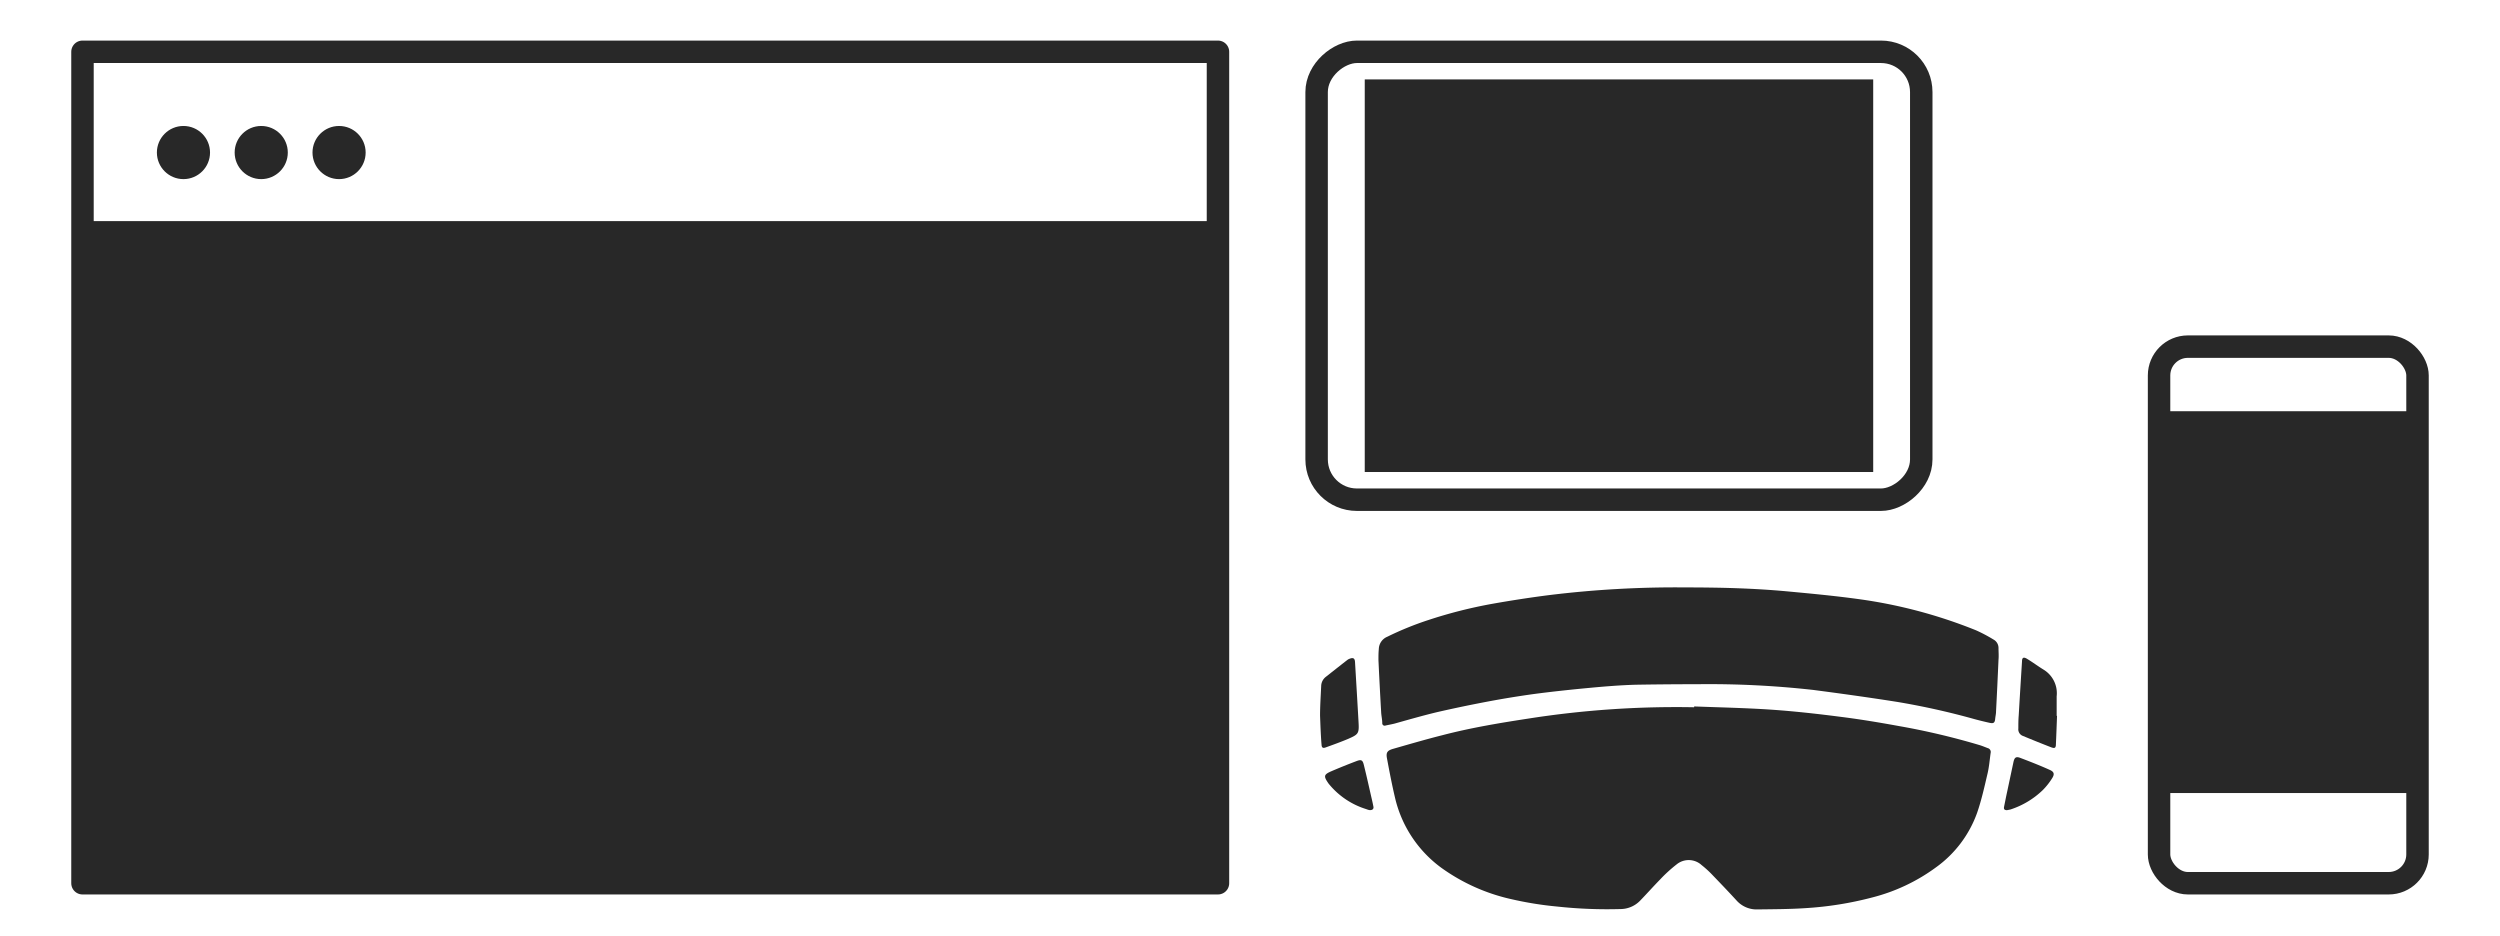 <svg xmlns="http://www.w3.org/2000/svg" viewBox="0 0 334 125"><defs><style>.a1589637-958b-404b-97bd-1345418b552b,.b80a9dc9-d1f5-486b-8cd0-92f761dec022{fill:none;}.a1589637-958b-404b-97bd-1345418b552b{stroke:#282828;stroke-linecap:round;stroke-linejoin:round;stroke-width:3px;}.a3fee342-2721-4fde-aee3-6a0a97523a3b{fill:#282828;}</style></defs><g id="a9fa5022-c93e-4590-99cb-11e399315c49" data-name="Layer 2"><g id="a7831696-75d4-45c1-9ef8-9aa148b57aac" data-name="Layer 1"><rect class="b80a9dc9-d1f5-486b-8cd0-92f761dec022" width="334" height="125"/><rect class="a1589637-958b-404b-97bd-1345418b552b" x="11.02" y="6.92" width="151.7" height="111.08"/><rect class="a3fee342-2721-4fde-aee3-6a0a97523a3b" x="11.02" y="29.54" width="151.7" height="88.46"/><circle class="a3fee342-2721-4fde-aee3-6a0a97523a3b" cx="24.51" cy="20.38" r="3.55"/><circle class="a3fee342-2721-4fde-aee3-6a0a97523a3b" cx="34.9" cy="20.38" r="3.55"/><circle class="a3fee342-2721-4fde-aee3-6a0a97523a3b" cx="45.3" cy="20.38" r="3.55"/><rect class="a1589637-958b-404b-97bd-1345418b552b" x="288.45" y="46.31" width="34.53" height="71.69" rx="3.85"/><rect class="a3fee342-2721-4fde-aee3-6a0a97523a3b" x="288.45" y="54.94" width="34.53" height="51.01"/><rect class="a1589637-958b-404b-97bd-1345418b552b" x="186.37" y="-3.55" width="59.84" height="80.78" rx="5.38" transform="translate(253.13 -179.45) rotate(90)"/><rect class="a3fee342-2721-4fde-aee3-6a0a97523a3b" x="190.06" y="2.87" width="52.45" height="67.93" transform="translate(253.13 -179.45) rotate(90)"/><path class="a3fee342-2721-4fde-aee3-6a0a97523a3b" d="M226.34,94.38c3.44.13,6.87.2,10.3.43,3.05.21,6.1.55,9.13.94,2.65.33,5.29.77,7.92,1.25a95.7,95.7,0,0,1,10.83,2.56c.35.11.7.26,1.05.39a.53.53,0,0,1,.38.64c-.13.92-.2,1.85-.41,2.74-.41,1.75-.8,3.52-1.38,5.21a15.29,15.29,0,0,1-5.53,7.35,24.62,24.62,0,0,1-8.46,4,45.86,45.86,0,0,1-9,1.44c-2.13.14-4.27.14-6.41.17A3.58,3.58,0,0,1,232,120.3c-1-1.09-2.07-2.21-3.12-3.3a13.86,13.86,0,0,0-1.54-1.42,2.55,2.55,0,0,0-3.35-.09,19.08,19.08,0,0,0-2.19,2c-.92.94-1.79,1.92-2.7,2.86a3.68,3.68,0,0,1-2.63,1.1,61.75,61.75,0,0,1-8.38-.33,46.49,46.49,0,0,1-6.21-1,25.46,25.46,0,0,1-9.3-4.17,16.11,16.11,0,0,1-6.22-9.44c-.4-1.7-.73-3.42-1.05-5.14-.16-.8,0-1.09.79-1.32,2.2-.63,4.39-1.27,6.61-1.83,3.83-1,7.71-1.64,11.62-2.24a127.54,127.54,0,0,1,22-1.49Z"/><path class="a3fee342-2721-4fde-aee3-6a0a97523a3b" d="M225.29,78.48c4.52,0,9,.11,13.52.53,3.1.29,6.2.58,9.28,1A65.58,65.58,0,0,1,264,84.21a20.37,20.37,0,0,1,2.31,1.22,1.28,1.28,0,0,1,.69,1.14c0,.52.05,1.05,0,1.57q-.15,3.47-.33,6.93c0,.31-.08.62-.11.93-.05.56-.2.69-.75.57s-1.34-.31-2-.49a98.9,98.9,0,0,0-10.31-2.3c-3.73-.59-7.47-1.11-11.21-1.6a125.16,125.16,0,0,0-15.49-.77q-4.14,0-8.28.07c-2,.06-4.05.22-6.06.41-2.47.23-4.93.49-7.38.81q-3.28.45-6.54,1.07T192,95.14c-1.91.46-3.79,1-5.68,1.53-.4.1-.8.17-1.21.26a.32.32,0,0,1-.44-.31c0-.51-.13-1-.15-1.52q-.2-3.46-.36-6.93c0-.49,0-1,.05-1.46a1.83,1.83,0,0,1,1.13-1.64,41.83,41.83,0,0,1,5.51-2.24,62.89,62.89,0,0,1,8.57-2.17c2.49-.44,5-.83,7.51-1.15A138.69,138.69,0,0,1,225.29,78.48Z"/><path class="a3fee342-2721-4fde-aee3-6a0a97523a3b" d="M274.82,95.65c-.05,1.25-.09,2.5-.15,3.75,0,.53-.15.62-.63.44-1.27-.49-2.53-1-3.78-1.52a.94.94,0,0,1-.61-1c0-.58,0-1.15.05-1.73q.21-3.6.44-7.22c0-.5.19-.63.64-.37.77.46,1.48,1,2.25,1.47a3.69,3.69,0,0,1,1.74,3.57c0,.87,0,1.73,0,2.59Z"/><path class="a3fee342-2721-4fde-aee3-6a0a97523a3b" d="M176.36,95.61c0-1.31.09-2.62.15-3.93a1.6,1.6,0,0,1,.58-1.22c1-.79,1.95-1.54,2.94-2.31a1.26,1.26,0,0,1,.33-.16c.47-.17.64,0,.67.45.16,2.67.32,5.33.47,8,.09,1.56,0,1.67-1.4,2.28-1,.42-2,.78-3,1.14-.38.14-.52,0-.54-.36C176.45,98.2,176.41,96.91,176.36,95.61Z"/><path class="a3fee342-2721-4fde-aee3-6a0a97523a3b" d="M268.14,108.24c-.38,0-.45-.17-.4-.44.14-.68.27-1.37.41-2,.28-1.32.56-2.64.85-4,.14-.62.35-.77.95-.53,1.31.5,2.6,1,3.88,1.58.58.25.69.55.35,1.1a8.91,8.91,0,0,1-1.27,1.61,11.21,11.21,0,0,1-4.29,2.58C268.44,108.19,268.26,108.21,268.14,108.24Z"/><path class="a3fee342-2721-4fde-aee3-6a0a97523a3b" d="M183,108.23c-.13,0-.35-.09-.56-.16a10.4,10.4,0,0,1-4.94-3.38c-.7-1-.66-1.21.41-1.67s2.19-.91,3.3-1.33c.65-.25.84-.16,1,.51.4,1.6.75,3.21,1.12,4.81.06.26.11.52.16.77S183.4,108.25,183,108.23Z"/></g></g></svg>